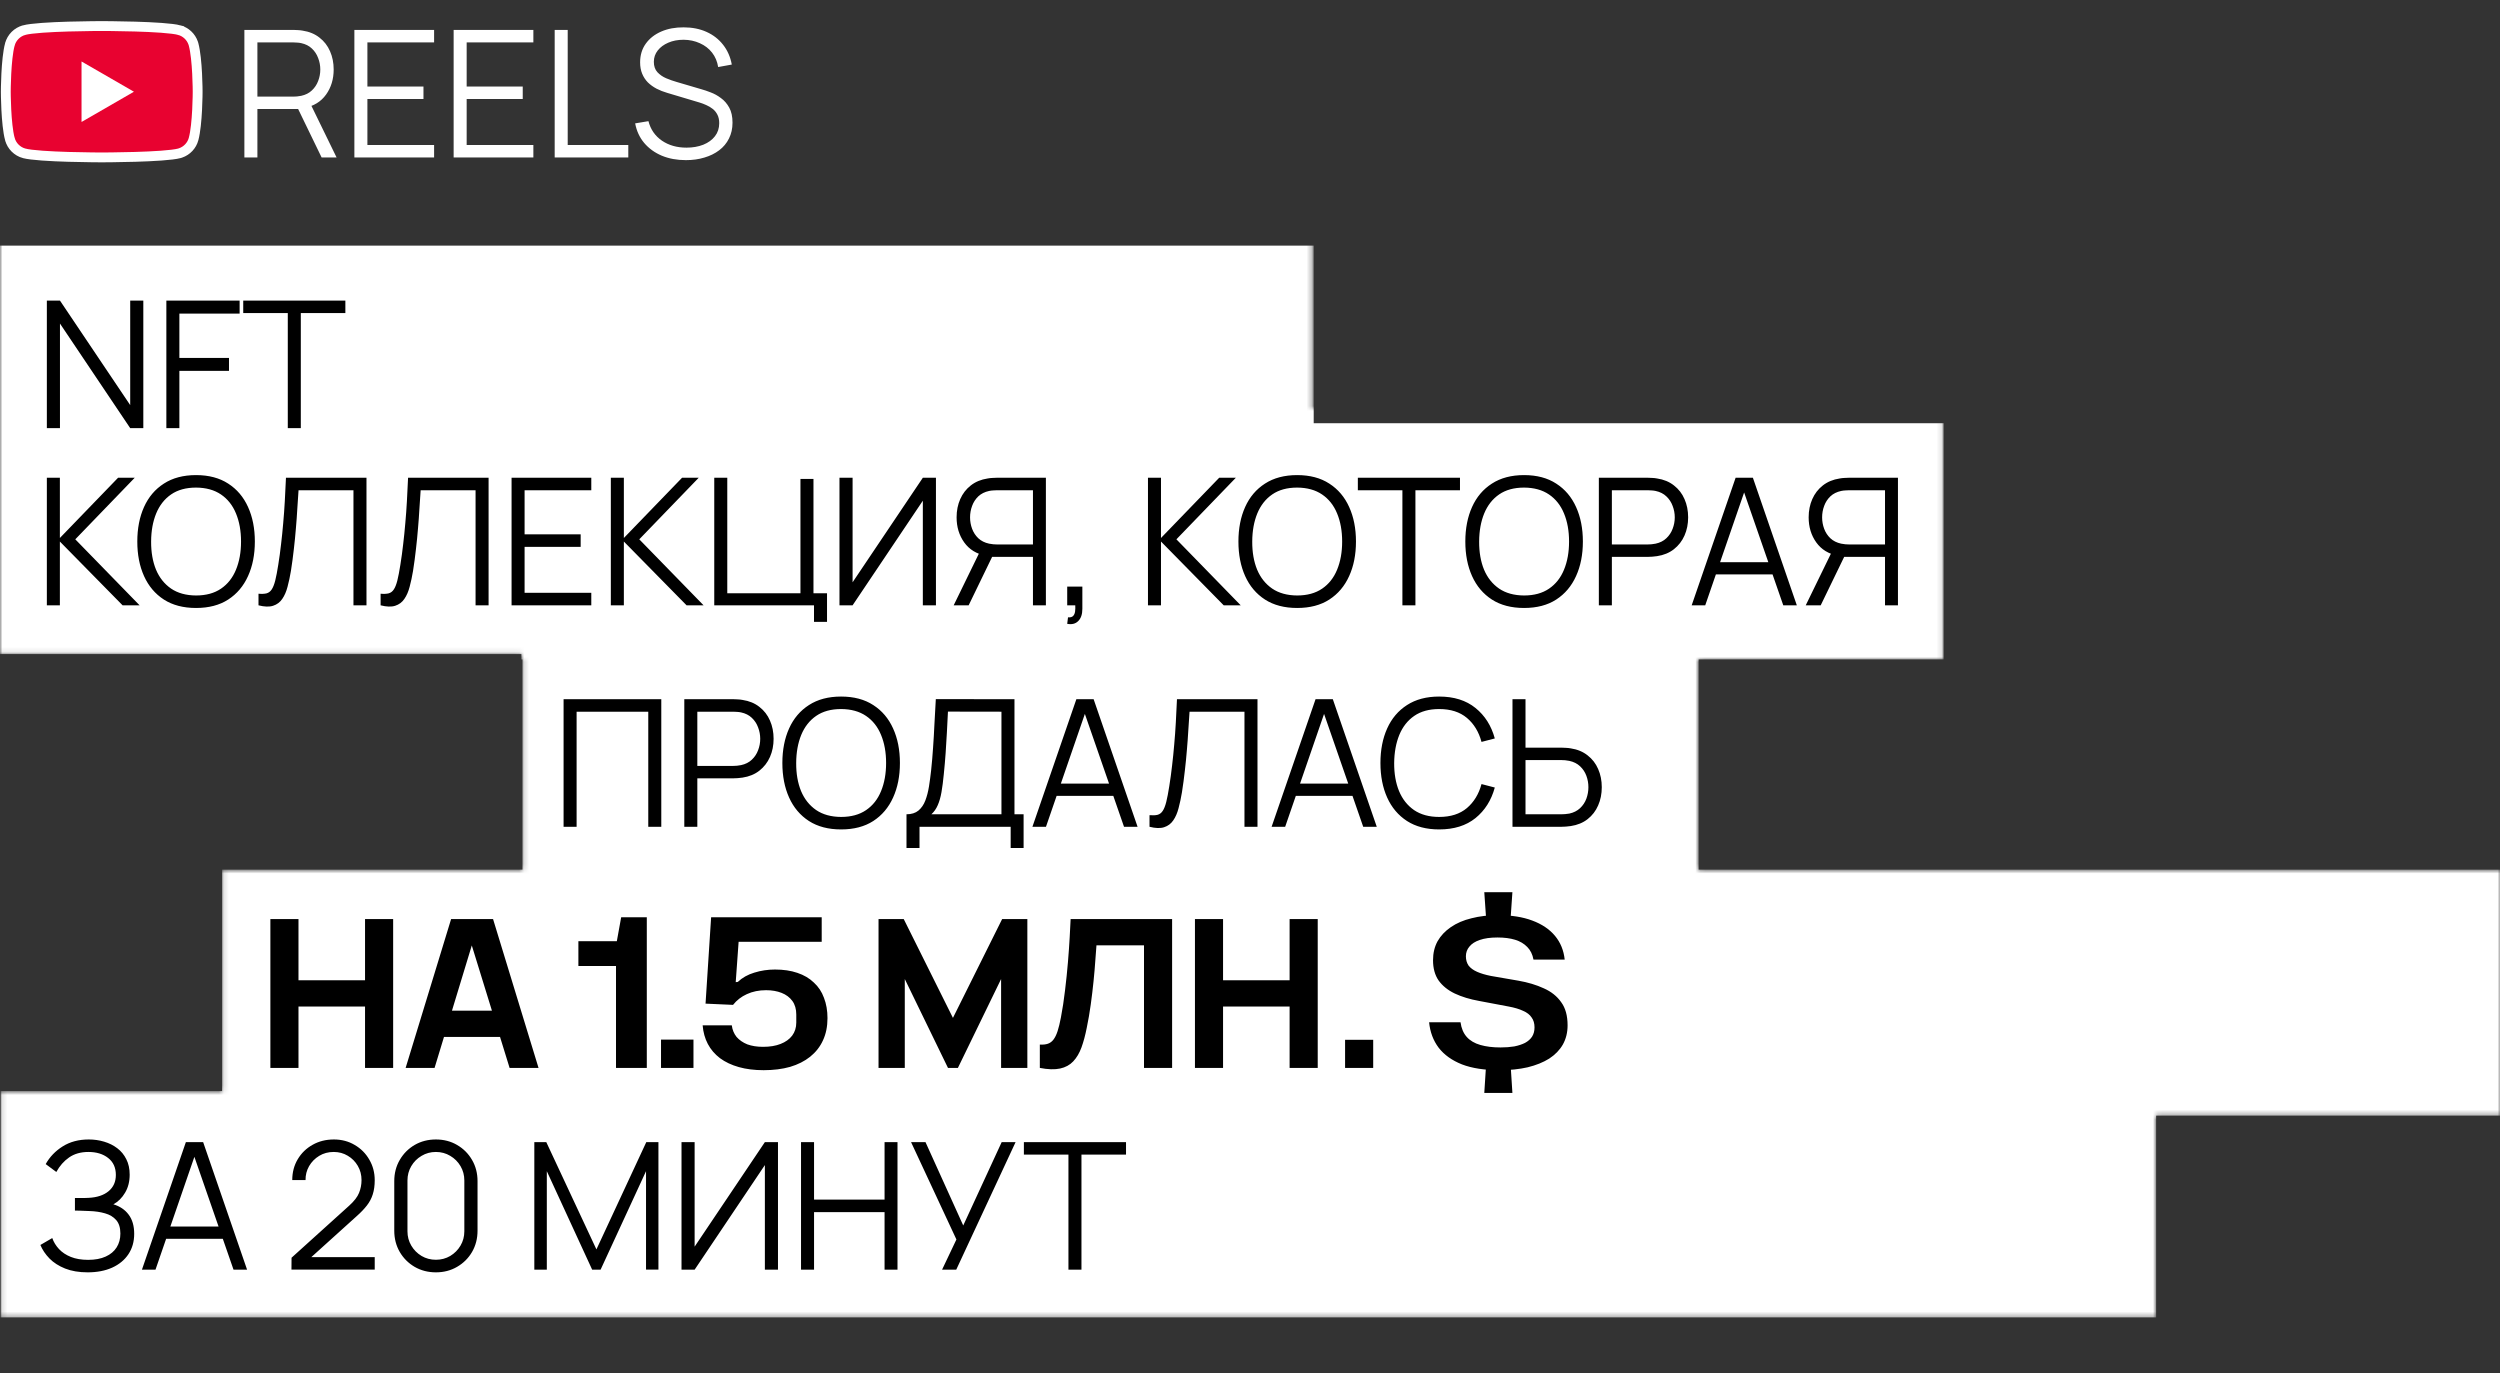 <svg width="508" height="279" viewBox="0 0 508 279" fill="none" xmlns="http://www.w3.org/2000/svg">
<rect x="0" y="0" width="508" height="279" fill="#333333" stroke="none"/>
<g clip-path="url(#clip0_4100_942)">
<mask id="mask0_4100_942" style="mask-type:alpha" maskUnits="userSpaceOnUse" x="0" y="44" width="509" height="224">
<path d="M266.736 83H394.887V134H345.163V176.704H508.129V226.704H438.129V267.704H0.129V221.704H45.129V176.704H106.163V134H105.887V132.912H0V44H266.736V83Z" fill="white"/>
</mask>
<g mask="url(#mask0_4100_942)">
<path d="M266.943 86H394.943V134H345.163V176.704H508.129V226.704H438.129V267.704H0.129V221.704H45.129V176.704H106.163V134H105.943V132.912H-0.057V49.912H266.943V86Z" fill="white"/>
<path d="M9.52 87V61.08H12.184L26.458 82.32V61.08H29.122V87H26.458L12.184 65.742V87H9.52ZM33.804 87V61.08H48.691V63.726H36.45V72.726H46.531V75.354H36.45V87H33.804ZM58.479 87V63.618H49.425V61.08H70.179V63.618H61.125V87H58.479ZM9.52 123V97.08H12.166V109.32L23.992 97.08H27.376L15.298 109.59L28.366 123H24.91L12.166 110.04V123H9.52ZM39.834 123.54C37.254 123.54 35.076 122.97 33.3 121.83C31.524 120.678 30.18 119.088 29.268 117.06C28.356 115.032 27.9 112.692 27.9 110.04C27.9 107.388 28.356 105.048 29.268 103.02C30.18 100.992 31.524 99.408 33.3 98.268C35.076 97.116 37.254 96.54 39.834 96.54C42.426 96.54 44.604 97.116 46.368 98.268C48.144 99.408 49.488 100.992 50.4 103.02C51.324 105.048 51.786 107.388 51.786 110.04C51.786 112.692 51.324 115.032 50.4 117.06C49.488 119.088 48.144 120.678 46.368 121.83C44.604 122.97 42.426 123.54 39.834 123.54ZM39.834 121.002C41.862 121.002 43.554 120.54 44.91 119.616C46.266 118.692 47.28 117.408 47.952 115.764C48.636 114.108 48.978 112.2 48.978 110.04C48.978 107.88 48.636 105.978 47.952 104.334C47.28 102.69 46.266 101.406 44.91 100.482C43.554 99.558 41.862 99.09 39.834 99.078C37.806 99.078 36.12 99.54 34.776 100.464C33.432 101.388 32.418 102.678 31.734 104.334C31.062 105.978 30.72 107.88 30.708 110.04C30.696 112.2 31.026 114.102 31.698 115.746C32.382 117.378 33.402 118.662 34.758 119.598C36.114 120.522 37.806 120.99 39.834 121.002ZM52.527 123V120.642C53.187 120.702 53.733 120.678 54.165 120.57C54.597 120.45 54.945 120.186 55.209 119.778C55.485 119.37 55.725 118.764 55.929 117.96C56.133 117.144 56.337 116.082 56.541 114.774C56.769 113.358 56.961 111.948 57.117 110.544C57.285 109.14 57.429 107.718 57.549 106.278C57.681 104.826 57.789 103.338 57.873 101.814C57.957 100.29 58.035 98.712 58.107 97.08H74.469V123H71.823V99.618H60.663C60.579 100.854 60.495 102.12 60.411 103.416C60.339 104.712 60.243 106.038 60.123 107.394C60.015 108.75 59.877 110.148 59.709 111.588C59.553 113.016 59.355 114.492 59.115 116.016C58.923 117.168 58.695 118.236 58.431 119.22C58.179 120.204 57.819 121.032 57.351 121.704C56.895 122.376 56.277 122.838 55.497 123.09C54.729 123.342 53.739 123.312 52.527 123ZM77.339 123V120.642C77.999 120.702 78.545 120.678 78.977 120.57C79.409 120.45 79.757 120.186 80.021 119.778C80.297 119.37 80.537 118.764 80.741 117.96C80.945 117.144 81.149 116.082 81.353 114.774C81.581 113.358 81.773 111.948 81.929 110.544C82.097 109.14 82.241 107.718 82.361 106.278C82.493 104.826 82.601 103.338 82.685 101.814C82.769 100.29 82.847 98.712 82.919 97.08H99.281V123H96.635V99.618H85.475C85.391 100.854 85.307 102.12 85.223 103.416C85.151 104.712 85.055 106.038 84.935 107.394C84.827 108.75 84.689 110.148 84.521 111.588C84.365 113.016 84.167 114.492 83.927 116.016C83.735 117.168 83.507 118.236 83.243 119.22C82.991 120.204 82.631 121.032 82.163 121.704C81.707 122.376 81.089 122.838 80.309 123.09C79.541 123.342 78.551 123.312 77.339 123ZM103.951 123V97.08H120.151V99.618H106.597V108.582H117.991V111.12H106.597V120.462H120.151V123H103.951ZM124.122 123V97.08H126.768V109.32L138.594 97.08H141.978L129.9 109.59L142.968 123H139.512L126.768 110.04V123H124.122ZM165.405 126.366V123H145.137V97.08H147.783V120.552H162.651V97.314H165.297V120.552H168.051V126.366H165.405ZM190.184 123H187.52V101.742L173.246 123H170.582V97.08H173.246V118.32L187.52 97.08H190.184V123ZM212.525 123H209.897V113.154H201.275L200.357 112.938C198.437 112.566 196.961 111.66 195.929 110.22C194.897 108.78 194.381 107.082 194.381 105.126C194.381 103.77 194.627 102.534 195.119 101.418C195.611 100.302 196.325 99.378 197.261 98.646C198.209 97.902 199.355 97.428 200.699 97.224C201.035 97.164 201.359 97.128 201.671 97.116C201.983 97.092 202.265 97.08 202.517 97.08H212.525V123ZM196.829 123H193.787L199.403 111.48L201.941 112.452L196.829 123ZM209.897 110.634V99.618H202.589C202.385 99.618 202.133 99.63 201.833 99.654C201.545 99.666 201.263 99.702 200.987 99.762C200.099 99.954 199.367 100.32 198.791 100.86C198.227 101.4 197.807 102.048 197.531 102.804C197.255 103.548 197.117 104.322 197.117 105.126C197.117 105.93 197.255 106.704 197.531 107.448C197.807 108.192 198.227 108.834 198.791 109.374C199.367 109.914 200.099 110.28 200.987 110.472C201.263 110.532 201.545 110.574 201.833 110.598C202.133 110.622 202.385 110.634 202.589 110.634H209.897ZM216.857 126.762L217.019 125.448C217.499 125.484 217.847 125.388 218.063 125.16C218.279 124.932 218.411 124.626 218.459 124.242C218.507 123.858 218.519 123.444 218.495 123H216.857V119.202H219.935V123.72C219.935 124.824 219.653 125.652 219.089 126.204C218.537 126.756 217.793 126.942 216.857 126.762ZM233.267 123V97.08H235.913V109.32L247.739 97.08H251.123L239.045 109.59L252.113 123H248.657L235.913 110.04V123H233.267ZM263.581 123.54C261.001 123.54 258.823 122.97 257.047 121.83C255.271 120.678 253.927 119.088 253.015 117.06C252.103 115.032 251.647 112.692 251.647 110.04C251.647 107.388 252.103 105.048 253.015 103.02C253.927 100.992 255.271 99.408 257.047 98.268C258.823 97.116 261.001 96.54 263.581 96.54C266.173 96.54 268.351 97.116 270.115 98.268C271.891 99.408 273.235 100.992 274.147 103.02C275.071 105.048 275.533 107.388 275.533 110.04C275.533 112.692 275.071 115.032 274.147 117.06C273.235 119.088 271.891 120.678 270.115 121.83C268.351 122.97 266.173 123.54 263.581 123.54ZM263.581 121.002C265.609 121.002 267.301 120.54 268.657 119.616C270.013 118.692 271.027 117.408 271.699 115.764C272.383 114.108 272.725 112.2 272.725 110.04C272.725 107.88 272.383 105.978 271.699 104.334C271.027 102.69 270.013 101.406 268.657 100.482C267.301 99.558 265.609 99.09 263.581 99.078C261.553 99.078 259.867 99.54 258.523 100.464C257.179 101.388 256.165 102.678 255.481 104.334C254.809 105.978 254.467 107.88 254.455 110.04C254.443 112.2 254.773 114.102 255.445 115.746C256.129 117.378 257.149 118.662 258.505 119.598C259.861 120.522 261.553 120.99 263.581 121.002ZM284.968 123V99.618H275.914V97.08H296.668V99.618H287.614V123H284.968ZM309.689 123.54C307.109 123.54 304.931 122.97 303.155 121.83C301.379 120.678 300.035 119.088 299.123 117.06C298.211 115.032 297.755 112.692 297.755 110.04C297.755 107.388 298.211 105.048 299.123 103.02C300.035 100.992 301.379 99.408 303.155 98.268C304.931 97.116 307.109 96.54 309.689 96.54C312.281 96.54 314.459 97.116 316.223 98.268C317.999 99.408 319.343 100.992 320.255 103.02C321.179 105.048 321.641 107.388 321.641 110.04C321.641 112.692 321.179 115.032 320.255 117.06C319.343 119.088 317.999 120.678 316.223 121.83C314.459 122.97 312.281 123.54 309.689 123.54ZM309.689 121.002C311.717 121.002 313.409 120.54 314.765 119.616C316.121 118.692 317.135 117.408 317.807 115.764C318.491 114.108 318.833 112.2 318.833 110.04C318.833 107.88 318.491 105.978 317.807 104.334C317.135 102.69 316.121 101.406 314.765 100.482C313.409 99.558 311.717 99.09 309.689 99.078C307.661 99.078 305.975 99.54 304.631 100.464C303.287 101.388 302.273 102.678 301.589 104.334C300.917 105.978 300.575 107.88 300.563 110.04C300.551 112.2 300.881 114.102 301.553 115.746C302.237 117.378 303.257 118.662 304.613 119.598C305.969 120.522 307.661 120.99 309.689 121.002ZM324.886 123V97.08H334.894C335.146 97.08 335.428 97.092 335.74 97.116C336.064 97.128 336.388 97.164 336.712 97.224C338.068 97.428 339.214 97.902 340.15 98.646C341.098 99.378 341.812 100.302 342.292 101.418C342.784 102.534 343.03 103.77 343.03 105.126C343.03 106.47 342.784 107.7 342.292 108.816C341.8 109.932 341.08 110.862 340.132 111.606C339.196 112.338 338.056 112.806 336.712 113.01C336.388 113.058 336.064 113.094 335.74 113.118C335.428 113.142 335.146 113.154 334.894 113.154H327.532V123H324.886ZM327.532 110.634H334.822C335.038 110.634 335.29 110.622 335.578 110.598C335.866 110.574 336.148 110.532 336.424 110.472C337.312 110.28 338.038 109.914 338.602 109.374C339.178 108.834 339.604 108.192 339.88 107.448C340.168 106.704 340.312 105.93 340.312 105.126C340.312 104.322 340.168 103.548 339.88 102.804C339.604 102.048 339.178 101.4 338.602 100.86C338.038 100.32 337.312 99.954 336.424 99.762C336.148 99.702 335.866 99.666 335.578 99.654C335.29 99.63 335.038 99.618 334.822 99.618H327.532V110.634ZM343.749 123L352.677 97.08H356.187L365.115 123H362.361L353.883 98.556H354.927L346.503 123H343.749ZM347.727 116.718V114.234H361.119V116.718H347.727ZM385.663 123H383.035V113.154H374.413L373.495 112.938C371.575 112.566 370.099 111.66 369.067 110.22C368.035 108.78 367.519 107.082 367.519 105.126C367.519 103.77 367.765 102.534 368.257 101.418C368.749 100.302 369.463 99.378 370.399 98.646C371.347 97.902 372.493 97.428 373.837 97.224C374.173 97.164 374.497 97.128 374.809 97.116C375.121 97.092 375.403 97.08 375.655 97.08H385.663V123ZM369.967 123H366.925L372.541 111.48L375.079 112.452L369.967 123ZM383.035 110.634V99.618H375.727C375.523 99.618 375.271 99.63 374.971 99.654C374.683 99.666 374.401 99.702 374.125 99.762C373.237 99.954 372.505 100.32 371.929 100.86C371.365 101.4 370.945 102.048 370.669 102.804C370.393 103.548 370.255 104.322 370.255 105.126C370.255 105.93 370.393 106.704 370.669 107.448C370.945 108.192 371.365 108.834 371.929 109.374C372.505 109.914 373.237 110.28 374.125 110.472C374.401 110.532 374.683 110.574 374.971 110.598C375.271 110.622 375.523 110.634 375.727 110.634H383.035Z" fill="black"/>
<path d="M114.52 168V142.08H134.374V168H131.728V144.618H117.166V168H114.52ZM139.051 168V142.08H149.059C149.311 142.08 149.593 142.092 149.905 142.116C150.229 142.128 150.553 142.164 150.877 142.224C152.233 142.428 153.379 142.902 154.315 143.646C155.263 144.378 155.977 145.302 156.457 146.418C156.949 147.534 157.195 148.77 157.195 150.126C157.195 151.47 156.949 152.7 156.457 153.816C155.965 154.932 155.245 155.862 154.297 156.606C153.361 157.338 152.221 157.806 150.877 158.01C150.553 158.058 150.229 158.094 149.905 158.118C149.593 158.142 149.311 158.154 149.059 158.154H141.697V168H139.051ZM141.697 155.634H148.987C149.203 155.634 149.455 155.622 149.743 155.598C150.031 155.574 150.313 155.532 150.589 155.472C151.477 155.28 152.203 154.914 152.767 154.374C153.343 153.834 153.769 153.192 154.045 152.448C154.333 151.704 154.477 150.93 154.477 150.126C154.477 149.322 154.333 148.548 154.045 147.804C153.769 147.048 153.343 146.4 152.767 145.86C152.203 145.32 151.477 144.954 150.589 144.762C150.313 144.702 150.031 144.666 149.743 144.654C149.455 144.63 149.203 144.618 148.987 144.618H141.697V155.634ZM170.911 168.54C168.331 168.54 166.153 167.97 164.377 166.83C162.601 165.678 161.257 164.088 160.345 162.06C159.433 160.032 158.977 157.692 158.977 155.04C158.977 152.388 159.433 150.048 160.345 148.02C161.257 145.992 162.601 144.408 164.377 143.268C166.153 142.116 168.331 141.54 170.911 141.54C173.503 141.54 175.681 142.116 177.445 143.268C179.221 144.408 180.565 145.992 181.477 148.02C182.401 150.048 182.863 152.388 182.863 155.04C182.863 157.692 182.401 160.032 181.477 162.06C180.565 164.088 179.221 165.678 177.445 166.83C175.681 167.97 173.503 168.54 170.911 168.54ZM170.911 166.002C172.939 166.002 174.631 165.54 175.987 164.616C177.343 163.692 178.357 162.408 179.029 160.764C179.713 159.108 180.055 157.2 180.055 155.04C180.055 152.88 179.713 150.978 179.029 149.334C178.357 147.69 177.343 146.406 175.987 145.482C174.631 144.558 172.939 144.09 170.911 144.078C168.883 144.078 167.197 144.54 165.853 145.464C164.509 146.388 163.495 147.678 162.811 149.334C162.139 150.978 161.797 152.88 161.785 155.04C161.773 157.2 162.103 159.102 162.775 160.746C163.459 162.378 164.479 163.662 165.835 164.598C167.191 165.522 168.883 165.99 170.911 166.002ZM184.199 172.32V165.462C185.207 165.462 186.017 165.21 186.629 164.706C187.241 164.19 187.709 163.506 188.033 162.654C188.357 161.802 188.603 160.848 188.771 159.792C188.939 158.724 189.083 157.644 189.203 156.552C189.371 154.956 189.503 153.414 189.599 151.926C189.707 150.438 189.797 148.896 189.869 147.3C189.953 145.704 190.049 143.958 190.157 142.062L206.141 142.08V165.462H207.995V172.32H205.367V168H186.845V172.32H184.199ZM189.257 165.462H203.495V144.618L192.623 144.6C192.551 146.064 192.479 147.48 192.407 148.848C192.335 150.216 192.251 151.596 192.155 152.988C192.059 154.38 191.933 155.832 191.777 157.344C191.645 158.724 191.489 159.93 191.309 160.962C191.129 161.994 190.877 162.876 190.553 163.608C190.241 164.34 189.809 164.958 189.257 165.462ZM209.788 168L218.716 142.08H222.226L231.154 168H228.4L219.922 143.556H220.966L212.542 168H209.788ZM213.766 161.718V159.234H227.158V161.718H213.766ZM233.58 168V165.642C234.24 165.702 234.786 165.678 235.218 165.57C235.65 165.45 235.998 165.186 236.262 164.778C236.538 164.37 236.778 163.764 236.982 162.96C237.186 162.144 237.39 161.082 237.594 159.774C237.822 158.358 238.014 156.948 238.17 155.544C238.338 154.14 238.482 152.718 238.602 151.278C238.734 149.826 238.842 148.338 238.926 146.814C239.01 145.29 239.088 143.712 239.16 142.08H255.522V168H252.876V144.618H241.716C241.632 145.854 241.548 147.12 241.464 148.416C241.392 149.712 241.296 151.038 241.176 152.394C241.068 153.75 240.93 155.148 240.762 156.588C240.606 158.016 240.408 159.492 240.168 161.016C239.976 162.168 239.748 163.236 239.484 164.22C239.232 165.204 238.872 166.032 238.404 166.704C237.948 167.376 237.33 167.838 236.55 168.09C235.782 168.342 234.792 168.312 233.58 168ZM258.392 168L267.32 142.08H270.83L279.758 168H277.004L268.526 143.556H269.57L261.146 168H258.392ZM262.37 161.718V159.234H275.762V161.718H262.37ZM292.439 168.54C289.859 168.54 287.681 167.97 285.905 166.83C284.129 165.678 282.785 164.088 281.873 162.06C280.961 160.032 280.505 157.692 280.505 155.04C280.505 152.388 280.961 150.048 281.873 148.02C282.785 145.992 284.129 144.408 285.905 143.268C287.681 142.116 289.859 141.54 292.439 141.54C295.451 141.54 297.911 142.314 299.819 143.862C301.727 145.398 303.035 147.462 303.743 150.054L301.043 150.756C300.491 148.704 299.501 147.078 298.073 145.878C296.645 144.678 294.767 144.078 292.439 144.078C290.411 144.078 288.725 144.54 287.381 145.464C286.037 146.388 285.023 147.678 284.339 149.334C283.667 150.978 283.319 152.88 283.295 155.04C283.283 157.2 283.613 159.102 284.285 160.746C284.969 162.39 285.989 163.68 287.345 164.616C288.713 165.54 290.411 166.002 292.439 166.002C294.767 166.002 296.645 165.402 298.073 164.202C299.501 162.99 300.491 161.364 301.043 159.324L303.743 160.026C303.035 162.618 301.727 164.688 299.819 166.236C297.911 167.772 295.451 168.54 292.439 168.54ZM307.337 168V142.08H309.983V151.926H317.345C317.597 151.926 317.879 151.938 318.191 151.962C318.515 151.974 318.845 152.01 319.181 152.07C320.525 152.274 321.665 152.748 322.601 153.492C323.549 154.224 324.263 155.148 324.743 156.264C325.235 157.38 325.481 158.61 325.481 159.954C325.481 161.31 325.235 162.546 324.743 163.662C324.263 164.778 323.549 165.708 322.601 166.452C321.665 167.184 320.525 167.652 319.181 167.856C318.845 167.904 318.515 167.94 318.191 167.964C317.879 167.988 317.597 168 317.345 168H307.337ZM309.983 165.462H317.273C317.501 165.462 317.759 165.45 318.047 165.426C318.335 165.402 318.617 165.366 318.893 165.318C319.769 165.126 320.495 164.76 321.071 164.22C321.647 163.68 322.073 163.038 322.349 162.294C322.625 161.538 322.763 160.758 322.763 159.954C322.763 159.15 322.625 158.376 322.349 157.632C322.073 156.888 321.647 156.246 321.071 155.706C320.495 155.166 319.769 154.8 318.893 154.608C318.617 154.548 318.335 154.506 318.047 154.482C317.759 154.458 317.501 154.446 317.273 154.446H309.983V165.462Z" fill="black"/>
<path d="M54.94 217V186.76H60.652V199.192H74.176V186.76H79.888V217H74.176V204.526H60.652V217H54.94ZM82.424 217L91.664 186.76H100.19L109.43 217H103.55L95.318 190.33H96.41L88.304 217H82.424ZM87.968 210.7V205.366H103.928V210.7H87.968ZM125.172 217V196.294H117.528V191.254H125.34L126.222 186.382H131.43V217H125.172ZM134.319 217V211.246H140.913V217H134.319ZM155.168 217.462C153.292 217.462 151.612 217.252 150.128 216.832C148.644 216.412 147.37 215.81 146.306 215.026C145.242 214.214 144.416 213.248 143.828 212.128C143.24 211.008 142.89 209.748 142.778 208.348H148.7C148.812 209.244 149.134 210.028 149.666 210.7C150.226 211.344 150.954 211.848 151.85 212.212C152.774 212.548 153.838 212.716 155.042 212.716C156.442 212.716 157.632 212.52 158.612 212.128C159.62 211.736 160.404 211.176 160.964 210.448C161.524 209.692 161.804 208.81 161.804 207.802V206.164C161.804 205.044 161.538 204.12 161.006 203.392C160.474 202.664 159.746 202.118 158.822 201.754C157.898 201.39 156.848 201.208 155.672 201.208C154.216 201.208 152.914 201.474 151.766 202.006C150.646 202.51 149.708 203.238 148.952 204.19L143.366 203.938L144.5 186.382H166.97V191.38H150.086L149.498 199.57L149.918 199.528C150.842 198.66 151.962 198.03 153.278 197.638C154.622 197.218 156.022 197.008 157.478 197.008C159.186 197.008 160.698 197.232 162.014 197.68C163.358 198.128 164.478 198.786 165.374 199.654C166.298 200.494 166.984 201.53 167.432 202.762C167.908 203.994 168.146 205.366 168.146 206.878C168.146 208.586 167.838 210.098 167.222 211.414C166.634 212.702 165.766 213.808 164.618 214.732C163.498 215.628 162.14 216.314 160.544 216.79C158.948 217.238 157.156 217.462 155.168 217.462ZM178.518 217V186.76H183.642L193.638 206.836L203.634 186.76H208.758V217H203.424V198.94L194.646 217H192.63L183.852 198.94V217H178.518ZM211.293 217V212.254C211.937 212.296 212.483 212.24 212.931 212.086C213.379 211.932 213.757 211.652 214.065 211.246C214.387 210.826 214.667 210.252 214.905 209.524C215.143 208.782 215.367 207.858 215.577 206.752C215.913 205.002 216.193 203.161 216.417 201.229C216.655 199.283 216.851 197.379 217.005 195.517C217.159 193.655 217.278 191.961 217.362 190.435C217.446 188.895 217.509 187.67 217.551 186.76H238.173V217H232.461V192.094H222.801C222.745 192.878 222.668 193.9 222.57 195.16C222.486 196.42 222.367 197.813 222.213 199.339C222.059 200.865 221.87 202.447 221.646 204.085C221.422 205.723 221.149 207.312 220.827 208.852C220.533 210.35 220.176 211.68 219.756 212.842C219.336 213.99 218.776 214.935 218.076 215.677C217.39 216.405 216.501 216.888 215.409 217.126C214.317 217.364 212.945 217.322 211.293 217ZM242.813 217V186.76H248.525V199.192H262.049V186.76H267.761V217H262.049V204.526H248.525V217H242.813ZM273.321 217V211.288H279.033V217H273.321ZM301.608 222.082L302.028 215.53H306.9L307.32 222.082H301.608ZM302.028 187.39L301.608 181.3H307.32L306.9 187.39H302.028ZM304.716 217.462C301.664 217.462 299.116 217.07 297.072 216.286C295.028 215.474 293.446 214.34 292.326 212.884C291.234 211.428 290.59 209.706 290.394 207.718H296.778C296.946 208.95 297.366 209.944 298.038 210.7C298.71 211.456 299.634 212.002 300.81 212.338C301.986 212.674 303.344 212.842 304.884 212.842C305.92 212.842 306.858 212.772 307.698 212.632C308.538 212.464 309.266 212.226 309.882 211.918C310.498 211.582 310.974 211.162 311.31 210.658C311.646 210.126 311.814 209.496 311.814 208.768C311.814 207.956 311.618 207.284 311.226 206.752C310.862 206.192 310.288 205.744 309.504 205.408C308.748 205.044 307.768 204.75 306.564 204.526L300.558 203.392C298.682 203.056 297.03 202.552 295.602 201.88C294.202 201.208 293.11 200.326 292.326 199.234C291.57 198.142 291.192 196.77 291.192 195.118C291.192 193.662 291.5 192.374 292.116 191.254C292.76 190.134 293.656 189.182 294.804 188.398C295.98 187.586 297.38 186.984 299.004 186.592C300.628 186.172 302.42 185.962 304.38 185.962C307.096 185.962 309.42 186.326 311.352 187.054C313.312 187.782 314.852 188.818 315.972 190.162C317.092 191.506 317.75 193.116 317.946 194.992H311.604C311.408 193.928 310.988 193.074 310.344 192.43C309.7 191.758 308.874 191.268 307.866 190.96C306.858 190.652 305.668 190.498 304.296 190.498C302.84 190.498 301.636 190.666 300.684 191.002C299.76 191.31 299.06 191.758 298.584 192.346C298.108 192.906 297.87 193.564 297.87 194.32C297.87 195.048 298.052 195.678 298.416 196.21C298.808 196.714 299.382 197.134 300.138 197.47C300.894 197.806 301.832 198.086 302.952 198.31L308.538 199.276C310.47 199.612 312.192 200.13 313.704 200.83C315.216 201.502 316.392 202.44 317.232 203.644C318.1 204.82 318.534 206.388 318.534 208.348C318.534 209.804 318.212 211.106 317.568 212.254C316.924 213.374 316 214.326 314.796 215.11C313.592 215.866 312.136 216.454 310.428 216.874C308.72 217.266 306.816 217.462 304.716 217.462Z" fill="black"/>
<path d="M17.818 258.54C16.054 258.54 14.524 258.282 13.228 257.766C11.944 257.25 10.888 256.572 10.06 255.732C9.232 254.88 8.614 253.962 8.206 252.978L10.618 251.574C10.906 252.39 11.362 253.134 11.986 253.806C12.61 254.478 13.414 255.012 14.398 255.408C15.382 255.804 16.552 256.002 17.908 256.002C19.312 256.002 20.5 255.78 21.472 255.336C22.456 254.892 23.2 254.268 23.704 253.464C24.208 252.66 24.46 251.724 24.46 250.656C24.46 249.48 24.178 248.568 23.614 247.92C23.05 247.272 22.294 246.816 21.346 246.552C20.398 246.276 19.342 246.12 18.178 246.084C17.302 246.048 16.678 246.024 16.306 246.012C15.934 246 15.688 245.994 15.568 245.994C15.448 245.994 15.334 245.994 15.226 245.994V243.438C15.31 243.438 15.532 243.438 15.892 243.438C16.252 243.438 16.636 243.438 17.044 243.438C17.452 243.426 17.776 243.414 18.016 243.402C19.732 243.318 21.082 242.868 22.066 242.052C23.05 241.236 23.542 240.132 23.542 238.74C23.542 237.264 23.02 236.118 21.976 235.302C20.944 234.486 19.606 234.078 17.962 234.078C16.414 234.078 15.106 234.45 14.038 235.194C12.982 235.926 12.118 236.91 11.446 238.146L9.286 236.544C10.102 235.08 11.254 233.88 12.742 232.944C14.23 232.008 15.994 231.54 18.034 231.54C19.126 231.54 20.17 231.69 21.166 231.99C22.174 232.29 23.062 232.734 23.83 233.322C24.61 233.91 25.222 234.654 25.666 235.554C26.122 236.442 26.35 237.486 26.35 238.686C26.35 240.09 26.038 241.314 25.414 242.358C24.802 243.402 24.01 244.188 23.038 244.716C24.358 245.112 25.39 245.808 26.134 246.804C26.89 247.8 27.268 249.102 27.268 250.71C27.268 252.294 26.878 253.674 26.098 254.85C25.318 256.026 24.214 256.938 22.786 257.586C21.37 258.222 19.714 258.54 17.818 258.54ZM28.84 258L37.769 232.08H41.279L50.206 258H47.453L38.974 233.556H40.019L31.595 258H28.84ZM32.819 251.718V249.234H46.211V251.718H32.819ZM59.224 257.982L59.242 255.57L70.96 244.986C71.968 244.074 72.634 243.21 72.958 242.394C73.294 241.566 73.462 240.702 73.462 239.802C73.462 238.734 73.21 237.768 72.706 236.904C72.202 236.04 71.524 235.356 70.672 234.852C69.82 234.336 68.866 234.078 67.81 234.078C66.706 234.078 65.722 234.342 64.858 234.87C63.994 235.398 63.31 236.094 62.806 236.958C62.314 237.822 62.074 238.764 62.086 239.784H59.386C59.386 238.212 59.758 236.802 60.502 235.554C61.246 234.306 62.254 233.328 63.526 232.62C64.798 231.9 66.238 231.54 67.846 231.54C69.418 231.54 70.828 231.912 72.076 232.656C73.336 233.388 74.326 234.384 75.046 235.644C75.778 236.892 76.144 238.284 76.144 239.82C76.144 240.9 76.012 241.854 75.748 242.682C75.496 243.498 75.094 244.26 74.542 244.968C74.002 245.664 73.312 246.384 72.472 247.128L62.068 256.524L61.654 255.444H76.144V257.982H59.224ZM88.575 258.54C86.979 258.54 85.539 258.168 84.255 257.424C82.983 256.68 81.975 255.672 81.231 254.4C80.487 253.116 80.115 251.676 80.115 250.08V240C80.115 238.404 80.487 236.97 81.231 235.698C81.975 234.414 82.983 233.4 84.255 232.656C85.539 231.912 86.979 231.54 88.575 231.54C90.171 231.54 91.605 231.912 92.877 232.656C94.161 233.4 95.175 234.414 95.919 235.698C96.663 236.97 97.035 238.404 97.035 240V250.08C97.035 251.676 96.663 253.116 95.919 254.4C95.175 255.672 94.161 256.68 92.877 257.424C91.605 258.168 90.171 258.54 88.575 258.54ZM88.575 255.984C89.643 255.984 90.615 255.726 91.491 255.21C92.367 254.682 93.063 253.98 93.579 253.104C94.095 252.228 94.353 251.262 94.353 250.206V239.874C94.353 238.806 94.095 237.834 93.579 236.958C93.063 236.082 92.367 235.386 91.491 234.87C90.615 234.342 89.643 234.078 88.575 234.078C87.507 234.078 86.535 234.342 85.659 234.87C84.783 235.386 84.087 236.082 83.571 236.958C83.055 237.834 82.797 238.806 82.797 239.874V250.206C82.797 251.262 83.055 252.228 83.571 253.104C84.087 253.98 84.783 254.682 85.659 255.21C86.535 255.726 87.507 255.984 88.575 255.984ZM108.575 258V232.08H111.005L121.193 253.878L131.327 232.08H133.793V257.982H131.273V237.984L122.039 258H120.329L111.113 237.984V258H108.575ZM158.086 258H155.422V236.742L141.148 258H138.484V232.08H141.148V253.32L155.422 232.08H158.086V258ZM162.769 258V232.08H165.415V243.762H179.743V232.08H182.371V258H179.743V246.3H165.415V258H162.769ZM191.427 258L194.343 251.862L185.127 232.08H188.061L195.729 249.018L203.541 232.08H206.367L194.307 258H191.427ZM217.107 258V234.618H208.053V232.08H228.807V234.618H219.753V258H217.107Z" fill="black"/>
</g>
</g>
<path d="M20.812 5.294C20.906 5.294 21.044 5.295 21.222 5.296C21.576 5.297 22.088 5.301 22.711 5.307C23.958 5.321 25.654 5.347 27.447 5.4C29.242 5.453 31.128 5.533 32.758 5.652C34.416 5.773 35.727 5.93 36.422 6.116V6.117C37.752 6.473 38.817 7.477 39.258 8.77L39.338 9.032C39.734 10.516 39.946 12.886 40.054 14.956C40.107 15.976 40.134 16.898 40.148 17.566C40.154 17.899 40.157 18.169 40.159 18.354C40.16 18.447 40.16 18.519 40.16 18.567C40.16 18.591 40.16 18.61 40.16 18.622C40.16 18.627 40.161 18.632 40.161 18.634V18.655C40.161 18.667 40.16 18.686 40.16 18.71C40.16 18.758 40.16 18.829 40.159 18.922C40.157 19.107 40.154 19.377 40.148 19.711C40.134 20.378 40.108 21.3 40.055 22.32C39.947 24.39 39.736 26.759 39.338 28.243V28.244C38.982 29.574 37.978 30.639 36.685 31.08L36.422 31.16C35.727 31.346 34.416 31.503 32.758 31.624C31.128 31.743 29.242 31.822 27.447 31.876C25.654 31.929 23.958 31.956 22.711 31.969C22.088 31.976 21.576 31.979 21.222 31.981C21.044 31.982 20.906 31.982 20.812 31.982H20.527C20.433 31.982 20.295 31.982 20.117 31.981C19.762 31.979 19.251 31.976 18.628 31.969C17.381 31.956 15.685 31.929 13.892 31.876C12.097 31.822 10.211 31.743 8.581 31.624C6.923 31.503 5.613 31.346 4.918 31.16H4.917C3.498 30.78 2.382 29.663 2.002 28.244L2.001 28.243C1.603 26.759 1.391 24.39 1.284 22.32C1.231 21.3 1.206 20.378 1.192 19.711C1.186 19.377 1.182 19.107 1.181 18.922C1.18 18.829 1.179 18.758 1.179 18.71V18.566C1.179 18.518 1.18 18.447 1.181 18.354C1.182 18.169 1.186 17.899 1.192 17.566C1.206 16.898 1.231 15.976 1.284 14.956C1.391 12.886 1.603 10.517 2.001 9.033L2.002 9.032C2.382 7.613 3.498 6.497 4.917 6.117L4.918 6.116C5.613 5.93 6.923 5.773 8.581 5.652C10.211 5.533 12.097 5.453 13.892 5.4C15.685 5.347 17.381 5.321 18.628 5.307C19.251 5.301 19.762 5.297 20.117 5.296C20.295 5.295 20.433 5.294 20.527 5.294H20.812Z" fill="#E80230" stroke="white" stroke-width="2"/>
<path d="M16.568 24.785L27.215 18.639L16.568 12.492V24.785Z" fill="white"/>
<path d="M49.658 32V6.08H59.666C59.918 6.08 60.2 6.092 60.512 6.116C60.836 6.128 61.16 6.164 61.484 6.224C62.84 6.428 63.986 6.902 64.922 7.646C65.87 8.378 66.584 9.302 67.064 10.418C67.556 11.534 67.802 12.77 67.802 14.126C67.802 16.082 67.286 17.78 66.254 19.22C65.222 20.66 63.746 21.566 61.826 21.938L60.908 22.154H52.304V32H49.658ZM65.354 32L60.242 21.452L62.78 20.48L68.396 32H65.354ZM52.304 19.634H59.594C59.81 19.634 60.062 19.622 60.35 19.598C60.638 19.574 60.92 19.532 61.196 19.472C62.084 19.28 62.81 18.914 63.374 18.374C63.95 17.834 64.376 17.192 64.652 16.448C64.94 15.704 65.084 14.93 65.084 14.126C65.084 13.322 64.94 12.548 64.652 11.804C64.376 11.048 63.95 10.4 63.374 9.86C62.81 9.32 62.084 8.954 61.196 8.762C60.92 8.702 60.638 8.666 60.35 8.654C60.062 8.63 59.81 8.618 59.594 8.618H52.304V19.634ZM72.009 32V6.08H88.209V8.618H74.655V17.582H86.049V20.12H74.655V29.462H88.209V32H72.009ZM92.18 32V6.08H108.38V8.618H94.826V17.582H106.22V20.12H94.826V29.462H108.38V32H92.18ZM112.712 32V6.08H115.358V29.462H127.67V32H112.712ZM139.378 32.54C137.566 32.54 135.934 32.24 134.482 31.64C133.042 31.028 131.848 30.164 130.9 29.048C129.964 27.932 129.352 26.606 129.064 25.07L131.764 24.62C132.196 26.3 133.108 27.62 134.5 28.58C135.892 29.528 137.554 30.002 139.486 30.002C140.758 30.002 141.898 29.804 142.906 29.408C143.914 29 144.706 28.424 145.282 27.68C145.858 26.936 146.146 26.054 146.146 25.034C146.146 24.362 146.026 23.792 145.786 23.324C145.546 22.844 145.228 22.448 144.832 22.136C144.436 21.824 144.004 21.566 143.536 21.362C143.068 21.146 142.612 20.972 142.168 20.84L135.598 18.878C134.806 18.65 134.074 18.362 133.402 18.014C132.73 17.654 132.142 17.228 131.638 16.736C131.146 16.232 130.762 15.644 130.486 14.972C130.21 14.3 130.072 13.532 130.072 12.668C130.072 11.204 130.456 9.938 131.224 8.87C131.992 7.802 133.042 6.98 134.374 6.404C135.706 5.828 137.224 5.546 138.928 5.558C140.656 5.558 142.198 5.864 143.554 6.476C144.922 7.088 146.05 7.964 146.938 9.104C147.826 10.232 148.414 11.57 148.702 13.118L145.93 13.622C145.75 12.494 145.336 11.516 144.688 10.688C144.04 9.86 143.212 9.224 142.204 8.78C141.208 8.324 140.11 8.09 138.91 8.078C137.746 8.078 136.708 8.276 135.796 8.672C134.896 9.056 134.182 9.584 133.654 10.256C133.126 10.928 132.862 11.696 132.862 12.56C132.862 13.436 133.102 14.138 133.582 14.666C134.074 15.194 134.674 15.608 135.382 15.908C136.102 16.208 136.798 16.454 137.47 16.646L142.546 18.14C143.074 18.284 143.692 18.494 144.4 18.77C145.12 19.034 145.816 19.418 146.488 19.922C147.172 20.414 147.736 21.062 148.18 21.866C148.624 22.67 148.846 23.69 148.846 24.926C148.846 26.126 148.606 27.2 148.126 28.148C147.658 29.096 146.992 29.894 146.128 30.542C145.276 31.19 144.274 31.682 143.122 32.018C141.982 32.366 140.734 32.54 139.378 32.54Z" fill="white"/>
<defs>
<clipPath id="clip0_4100_942">
<rect width="508" height="235" fill="white" transform="translate(0 44)"/>
</clipPath>
</defs>
</svg>
